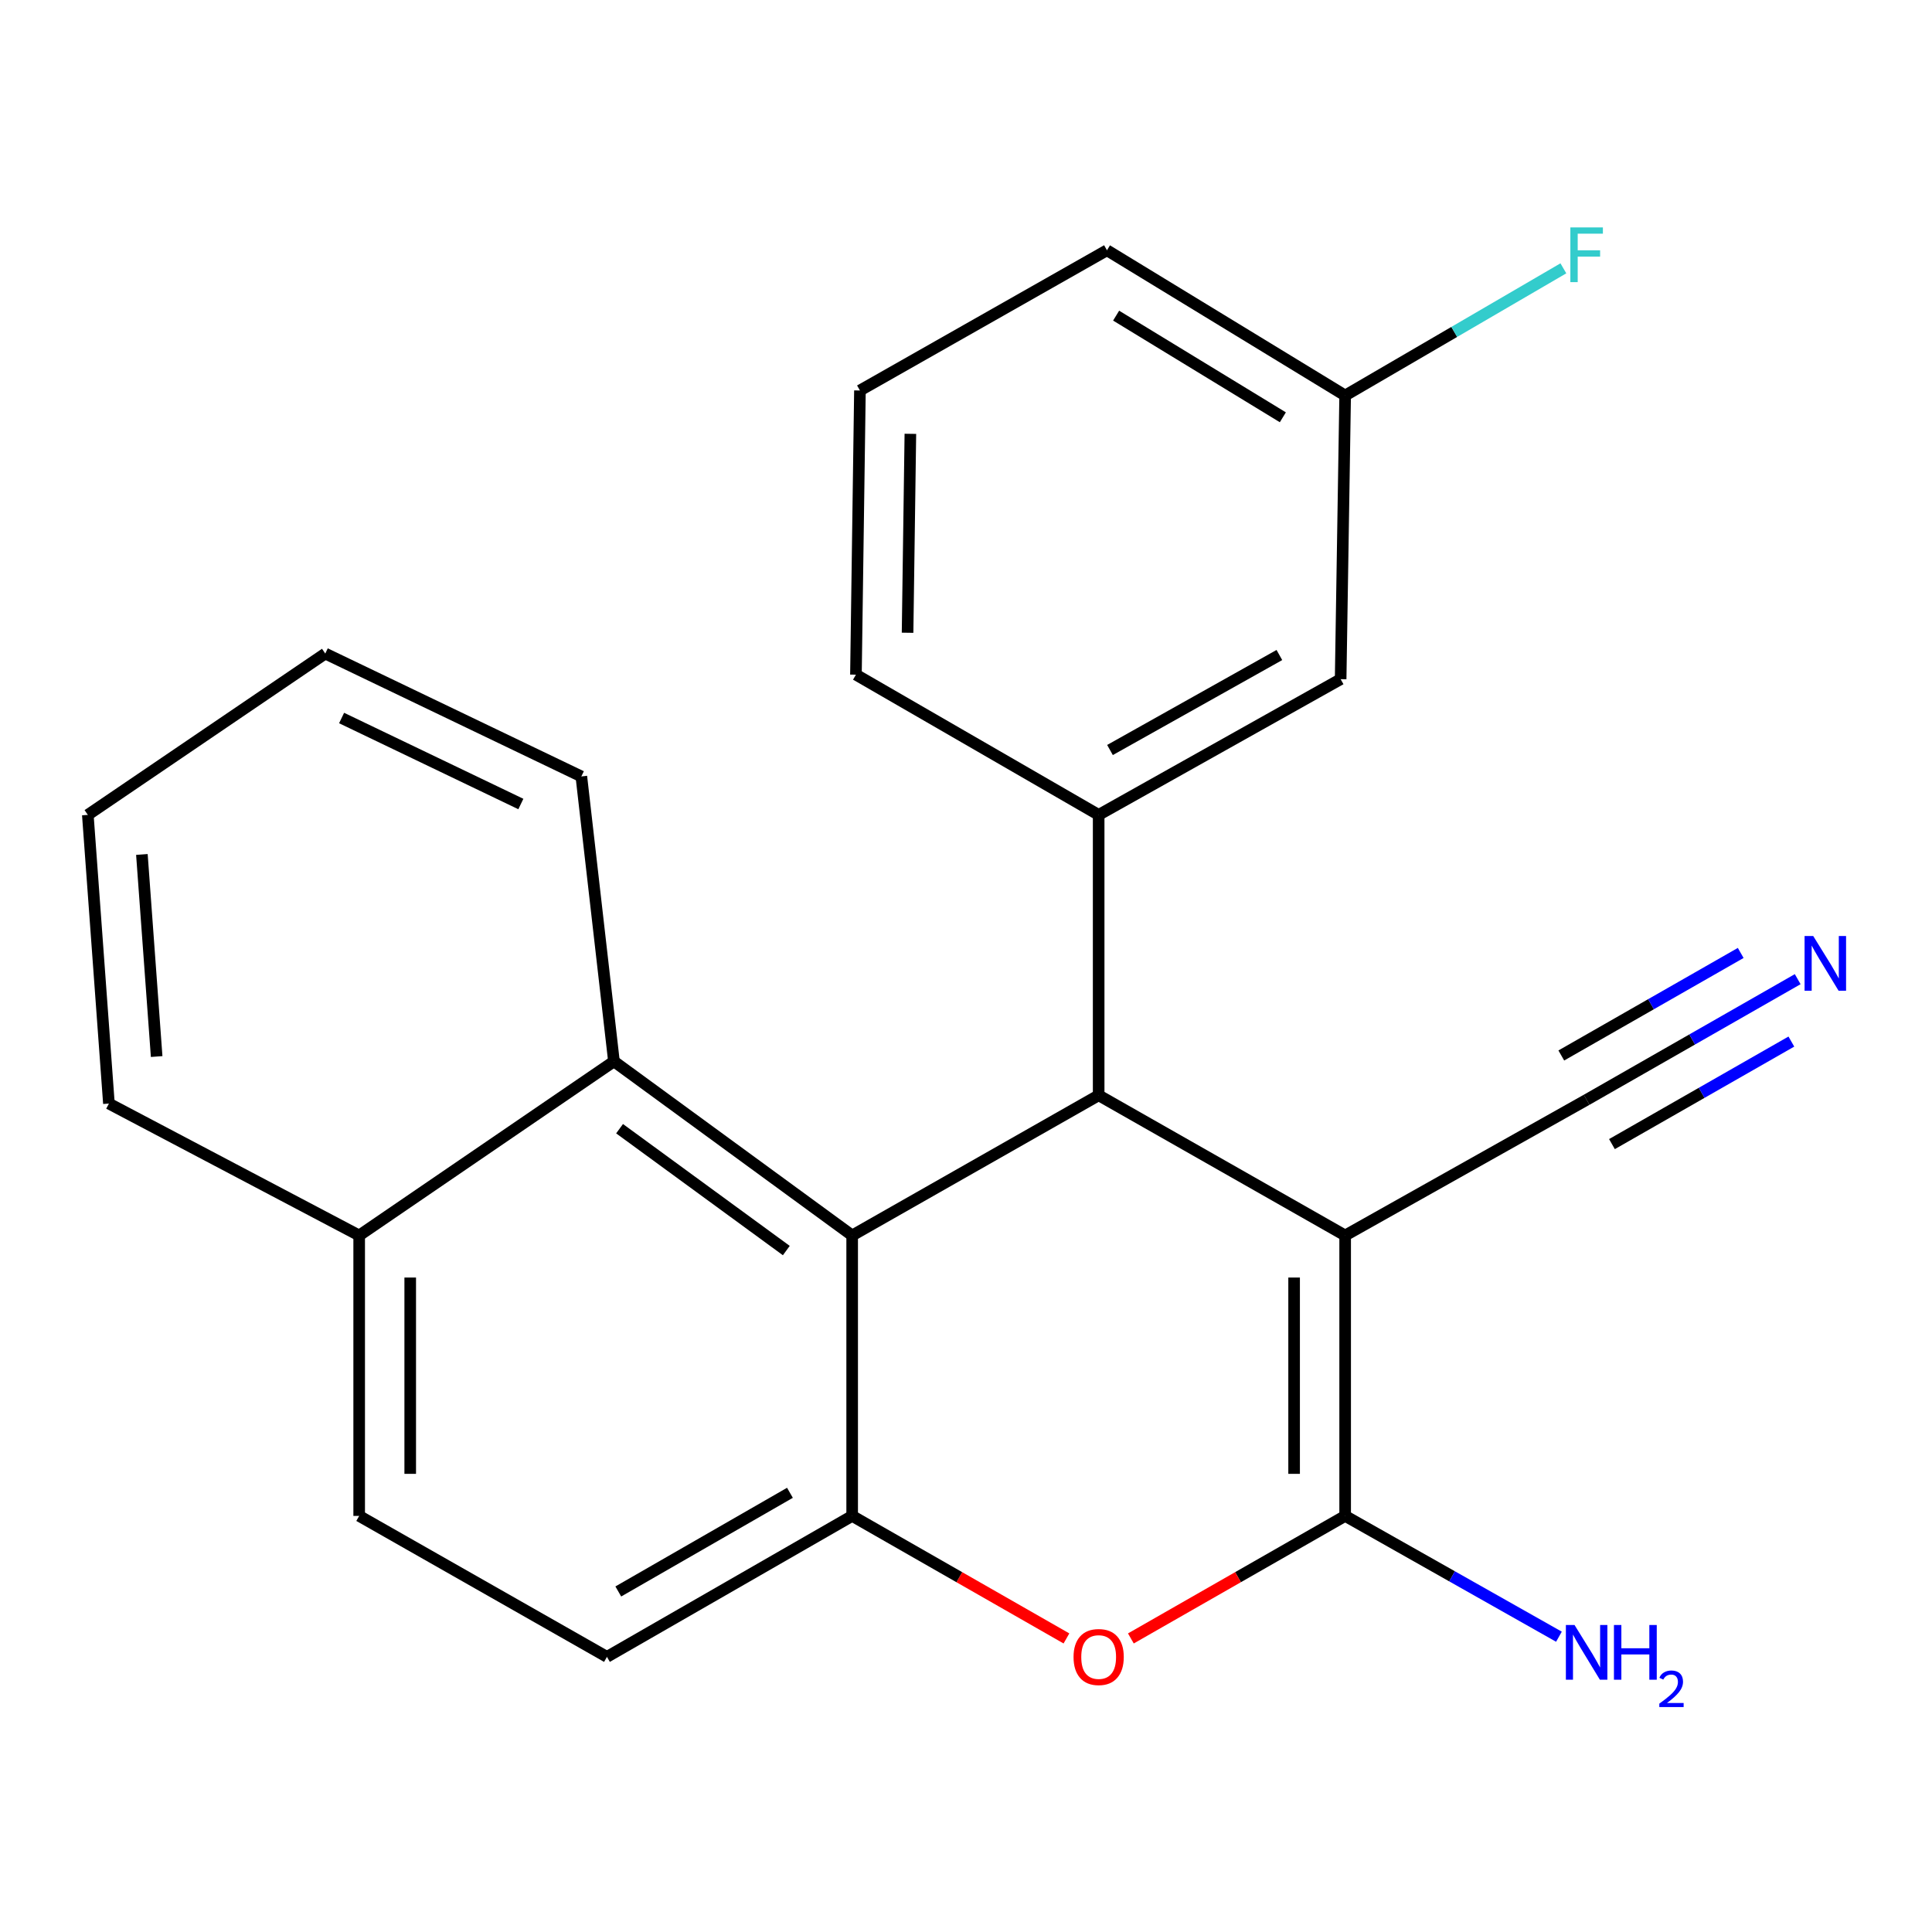 <?xml version='1.0' encoding='iso-8859-1'?>
<svg version='1.1' baseProfile='full'
              xmlns='http://www.w3.org/2000/svg'
                      xmlns:rdkit='http://www.rdkit.org/xml'
                      xmlns:xlink='http://www.w3.org/1999/xlink'
                  xml:space='preserve'
width='1000px' height='1000px' viewBox='0 0 1000 1000'>
<!-- END OF HEADER -->
<rect style='opacity:1.0;fill:#FFFFFF;stroke:none' width='1000' height='1000' x='0' y='0'> </rect>
<path class='bond-0' d='M 696.248,639.48 L 568.664,566.918' style='fill:none;fill-rule:evenodd;stroke:#000000;stroke-width:6px;stroke-linecap:butt;stroke-linejoin:miter;stroke-opacity:1' />
<path class='bond-1' d='M 696.248,639.48 L 696.248,784.632' style='fill:none;fill-rule:evenodd;stroke:#000000;stroke-width:6px;stroke-linecap:butt;stroke-linejoin:miter;stroke-opacity:1' />
<path class='bond-1' d='M 669.83,661.253 L 669.83,762.859' style='fill:none;fill-rule:evenodd;stroke:#000000;stroke-width:6px;stroke-linecap:butt;stroke-linejoin:miter;stroke-opacity:1' />
<path class='bond-6' d='M 696.248,639.48 L 821.235,569.252' style='fill:none;fill-rule:evenodd;stroke:#000000;stroke-width:6px;stroke-linecap:butt;stroke-linejoin:miter;stroke-opacity:1' />
<path class='bond-2' d='M 568.664,566.918 L 441.079,639.48' style='fill:none;fill-rule:evenodd;stroke:#000000;stroke-width:6px;stroke-linecap:butt;stroke-linejoin:miter;stroke-opacity:1' />
<path class='bond-5' d='M 568.664,566.918 L 568.664,421.781' style='fill:none;fill-rule:evenodd;stroke:#000000;stroke-width:6px;stroke-linecap:butt;stroke-linejoin:miter;stroke-opacity:1' />
<path class='bond-3' d='M 696.248,784.632 L 640.793,816.344' style='fill:none;fill-rule:evenodd;stroke:#000000;stroke-width:6px;stroke-linecap:butt;stroke-linejoin:miter;stroke-opacity:1' />
<path class='bond-3' d='M 640.793,816.344 L 585.338,848.055' style='fill:none;fill-rule:evenodd;stroke:#FF0000;stroke-width:6px;stroke-linecap:butt;stroke-linejoin:miter;stroke-opacity:1' />
<path class='bond-11' d='M 696.248,784.632 L 751.577,815.896' style='fill:none;fill-rule:evenodd;stroke:#000000;stroke-width:6px;stroke-linecap:butt;stroke-linejoin:miter;stroke-opacity:1' />
<path class='bond-11' d='M 751.577,815.896 L 806.906,847.16' style='fill:none;fill-rule:evenodd;stroke:#0000FF;stroke-width:6px;stroke-linecap:butt;stroke-linejoin:miter;stroke-opacity:1' />
<path class='bond-7' d='M 441.079,639.48 L 317.78,549.365' style='fill:none;fill-rule:evenodd;stroke:#000000;stroke-width:6px;stroke-linecap:butt;stroke-linejoin:miter;stroke-opacity:1' />
<path class='bond-7' d='M 406.996,647.291 L 320.687,584.211' style='fill:none;fill-rule:evenodd;stroke:#000000;stroke-width:6px;stroke-linecap:butt;stroke-linejoin:miter;stroke-opacity:1' />
<path class='bond-23' d='M 441.079,639.48 L 441.079,784.632' style='fill:none;fill-rule:evenodd;stroke:#000000;stroke-width:6px;stroke-linecap:butt;stroke-linejoin:miter;stroke-opacity:1' />
<path class='bond-4' d='M 551.989,848.055 L 496.534,816.344' style='fill:none;fill-rule:evenodd;stroke:#FF0000;stroke-width:6px;stroke-linecap:butt;stroke-linejoin:miter;stroke-opacity:1' />
<path class='bond-4' d='M 496.534,816.344 L 441.079,784.632' style='fill:none;fill-rule:evenodd;stroke:#000000;stroke-width:6px;stroke-linecap:butt;stroke-linejoin:miter;stroke-opacity:1' />
<path class='bond-10' d='M 441.079,784.632 L 314.155,857.59' style='fill:none;fill-rule:evenodd;stroke:#000000;stroke-width:6px;stroke-linecap:butt;stroke-linejoin:miter;stroke-opacity:1' />
<path class='bond-10' d='M 408.875,772.672 L 320.028,823.743' style='fill:none;fill-rule:evenodd;stroke:#000000;stroke-width:6px;stroke-linecap:butt;stroke-linejoin:miter;stroke-opacity:1' />
<path class='bond-9' d='M 568.664,421.781 L 693.914,351.538' style='fill:none;fill-rule:evenodd;stroke:#000000;stroke-width:6px;stroke-linecap:butt;stroke-linejoin:miter;stroke-opacity:1' />
<path class='bond-9' d='M 574.529,388.202 L 662.205,339.033' style='fill:none;fill-rule:evenodd;stroke:#000000;stroke-width:6px;stroke-linecap:butt;stroke-linejoin:miter;stroke-opacity:1' />
<path class='bond-16' d='M 568.664,421.781 L 443.031,349.205' style='fill:none;fill-rule:evenodd;stroke:#000000;stroke-width:6px;stroke-linecap:butt;stroke-linejoin:miter;stroke-opacity:1' />
<path class='bond-8' d='M 821.235,569.252 L 875.86,538.033' style='fill:none;fill-rule:evenodd;stroke:#000000;stroke-width:6px;stroke-linecap:butt;stroke-linejoin:miter;stroke-opacity:1' />
<path class='bond-8' d='M 875.86,538.033 L 930.485,506.814' style='fill:none;fill-rule:evenodd;stroke:#0000FF;stroke-width:6px;stroke-linecap:butt;stroke-linejoin:miter;stroke-opacity:1' />
<path class='bond-8' d='M 834.343,592.188 L 880.775,565.652' style='fill:none;fill-rule:evenodd;stroke:#000000;stroke-width:6px;stroke-linecap:butt;stroke-linejoin:miter;stroke-opacity:1' />
<path class='bond-8' d='M 880.775,565.652 L 927.206,539.116' style='fill:none;fill-rule:evenodd;stroke:#0000FF;stroke-width:6px;stroke-linecap:butt;stroke-linejoin:miter;stroke-opacity:1' />
<path class='bond-8' d='M 808.126,546.316 L 854.558,519.779' style='fill:none;fill-rule:evenodd;stroke:#000000;stroke-width:6px;stroke-linecap:butt;stroke-linejoin:miter;stroke-opacity:1' />
<path class='bond-8' d='M 854.558,519.779 L 900.989,493.243' style='fill:none;fill-rule:evenodd;stroke:#0000FF;stroke-width:6px;stroke-linecap:butt;stroke-linejoin:miter;stroke-opacity:1' />
<path class='bond-12' d='M 317.78,549.365 L 185.91,639.48' style='fill:none;fill-rule:evenodd;stroke:#000000;stroke-width:6px;stroke-linecap:butt;stroke-linejoin:miter;stroke-opacity:1' />
<path class='bond-17' d='M 317.78,549.365 L 300.902,401.879' style='fill:none;fill-rule:evenodd;stroke:#000000;stroke-width:6px;stroke-linecap:butt;stroke-linejoin:miter;stroke-opacity:1' />
<path class='bond-14' d='M 693.914,351.538 L 696.248,204.713' style='fill:none;fill-rule:evenodd;stroke:#000000;stroke-width:6px;stroke-linecap:butt;stroke-linejoin:miter;stroke-opacity:1' />
<path class='bond-13' d='M 314.155,857.59 L 185.91,784.632' style='fill:none;fill-rule:evenodd;stroke:#000000;stroke-width:6px;stroke-linecap:butt;stroke-linejoin:miter;stroke-opacity:1' />
<path class='bond-20' d='M 185.91,639.48 L 56.374,571.204' style='fill:none;fill-rule:evenodd;stroke:#000000;stroke-width:6px;stroke-linecap:butt;stroke-linejoin:miter;stroke-opacity:1' />
<path class='bond-24' d='M 185.91,639.48 L 185.91,784.632' style='fill:none;fill-rule:evenodd;stroke:#000000;stroke-width:6px;stroke-linecap:butt;stroke-linejoin:miter;stroke-opacity:1' />
<path class='bond-24' d='M 212.328,661.253 L 212.328,762.859' style='fill:none;fill-rule:evenodd;stroke:#000000;stroke-width:6px;stroke-linecap:butt;stroke-linejoin:miter;stroke-opacity:1' />
<path class='bond-15' d='M 696.248,204.713 L 752.723,171.8' style='fill:none;fill-rule:evenodd;stroke:#000000;stroke-width:6px;stroke-linecap:butt;stroke-linejoin:miter;stroke-opacity:1' />
<path class='bond-15' d='M 752.723,171.8 L 809.198,138.887' style='fill:none;fill-rule:evenodd;stroke:#33CCCC;stroke-width:6px;stroke-linecap:butt;stroke-linejoin:miter;stroke-opacity:1' />
<path class='bond-25' d='M 696.248,204.713 L 572.964,129.539' style='fill:none;fill-rule:evenodd;stroke:#000000;stroke-width:6px;stroke-linecap:butt;stroke-linejoin:miter;stroke-opacity:1' />
<path class='bond-25' d='M 664.002,215.992 L 577.703,163.37' style='fill:none;fill-rule:evenodd;stroke:#000000;stroke-width:6px;stroke-linecap:butt;stroke-linejoin:miter;stroke-opacity:1' />
<path class='bond-18' d='M 443.031,349.205 L 445.101,202.115' style='fill:none;fill-rule:evenodd;stroke:#000000;stroke-width:6px;stroke-linecap:butt;stroke-linejoin:miter;stroke-opacity:1' />
<path class='bond-18' d='M 469.757,327.513 L 471.206,224.55' style='fill:none;fill-rule:evenodd;stroke:#000000;stroke-width:6px;stroke-linecap:butt;stroke-linejoin:miter;stroke-opacity:1' />
<path class='bond-21' d='M 300.902,401.879 L 168.357,338.285' style='fill:none;fill-rule:evenodd;stroke:#000000;stroke-width:6px;stroke-linecap:butt;stroke-linejoin:miter;stroke-opacity:1' />
<path class='bond-21' d='M 269.593,416.158 L 176.811,371.643' style='fill:none;fill-rule:evenodd;stroke:#000000;stroke-width:6px;stroke-linecap:butt;stroke-linejoin:miter;stroke-opacity:1' />
<path class='bond-19' d='M 445.101,202.115 L 572.964,129.539' style='fill:none;fill-rule:evenodd;stroke:#000000;stroke-width:6px;stroke-linecap:butt;stroke-linejoin:miter;stroke-opacity:1' />
<path class='bond-26' d='M 56.374,571.204 L 45.455,421.781' style='fill:none;fill-rule:evenodd;stroke:#000000;stroke-width:6px;stroke-linecap:butt;stroke-linejoin:miter;stroke-opacity:1' />
<path class='bond-26' d='M 81.084,546.865 L 73.44,442.269' style='fill:none;fill-rule:evenodd;stroke:#000000;stroke-width:6px;stroke-linecap:butt;stroke-linejoin:miter;stroke-opacity:1' />
<path class='bond-22' d='M 168.357,338.285 L 45.455,421.781' style='fill:none;fill-rule:evenodd;stroke:#000000;stroke-width:6px;stroke-linecap:butt;stroke-linejoin:miter;stroke-opacity:1' />
<path  class='atom-4' d='M 555.664 857.67
Q 555.664 850.87, 559.024 847.07
Q 562.384 843.27, 568.664 843.27
Q 574.944 843.27, 578.304 847.07
Q 581.664 850.87, 581.664 857.67
Q 581.664 864.55, 578.264 868.47
Q 574.864 872.35, 568.664 872.35
Q 562.424 872.35, 559.024 868.47
Q 555.664 864.59, 555.664 857.67
M 568.664 869.15
Q 572.984 869.15, 575.304 866.27
Q 577.664 863.35, 577.664 857.67
Q 577.664 852.11, 575.304 849.31
Q 572.984 846.47, 568.664 846.47
Q 564.344 846.47, 561.984 849.27
Q 559.664 852.07, 559.664 857.67
Q 559.664 863.39, 561.984 866.27
Q 564.344 869.15, 568.664 869.15
' fill='#FF0000'/>
<path  class='atom-9' d='M 938.523 484.483
L 947.803 499.483
Q 948.723 500.963, 950.203 503.643
Q 951.683 506.323, 951.763 506.483
L 951.763 484.483
L 955.523 484.483
L 955.523 512.803
L 951.643 512.803
L 941.683 496.403
Q 940.523 494.483, 939.283 492.283
Q 938.083 490.083, 937.723 489.403
L 937.723 512.803
L 934.043 512.803
L 934.043 484.483
L 938.523 484.483
' fill='#0000FF'/>
<path  class='atom-12' d='M 814.975 841.097
L 824.255 856.097
Q 825.175 857.577, 826.655 860.257
Q 828.135 862.937, 828.215 863.097
L 828.215 841.097
L 831.975 841.097
L 831.975 869.417
L 828.095 869.417
L 818.135 853.017
Q 816.975 851.097, 815.735 848.897
Q 814.535 846.697, 814.175 846.017
L 814.175 869.417
L 810.495 869.417
L 810.495 841.097
L 814.975 841.097
' fill='#0000FF'/>
<path  class='atom-12' d='M 835.375 841.097
L 839.215 841.097
L 839.215 853.137
L 853.695 853.137
L 853.695 841.097
L 857.535 841.097
L 857.535 869.417
L 853.695 869.417
L 853.695 856.337
L 839.215 856.337
L 839.215 869.417
L 835.375 869.417
L 835.375 841.097
' fill='#0000FF'/>
<path  class='atom-12' d='M 858.907 868.423
Q 859.594 866.654, 861.231 865.677
Q 862.867 864.674, 865.138 864.674
Q 867.963 864.674, 869.547 866.205
Q 871.131 867.737, 871.131 870.456
Q 871.131 873.228, 869.071 875.815
Q 867.039 878.402, 862.815 881.465
L 871.447 881.465
L 871.447 883.577
L 858.855 883.577
L 858.855 881.808
Q 862.339 879.326, 864.399 877.478
Q 866.484 875.63, 867.487 873.967
Q 868.491 872.304, 868.491 870.588
Q 868.491 868.793, 867.593 867.789
Q 866.695 866.786, 865.138 866.786
Q 863.633 866.786, 862.63 867.393
Q 861.627 868.001, 860.914 869.347
L 858.907 868.423
' fill='#0000FF'/>
<path  class='atom-16' d='M 812.815 117.712
L 829.655 117.712
L 829.655 120.952
L 816.615 120.952
L 816.615 129.552
L 828.215 129.552
L 828.215 132.832
L 816.615 132.832
L 816.615 146.032
L 812.815 146.032
L 812.815 117.712
' fill='#33CCCC'/>
</svg>
